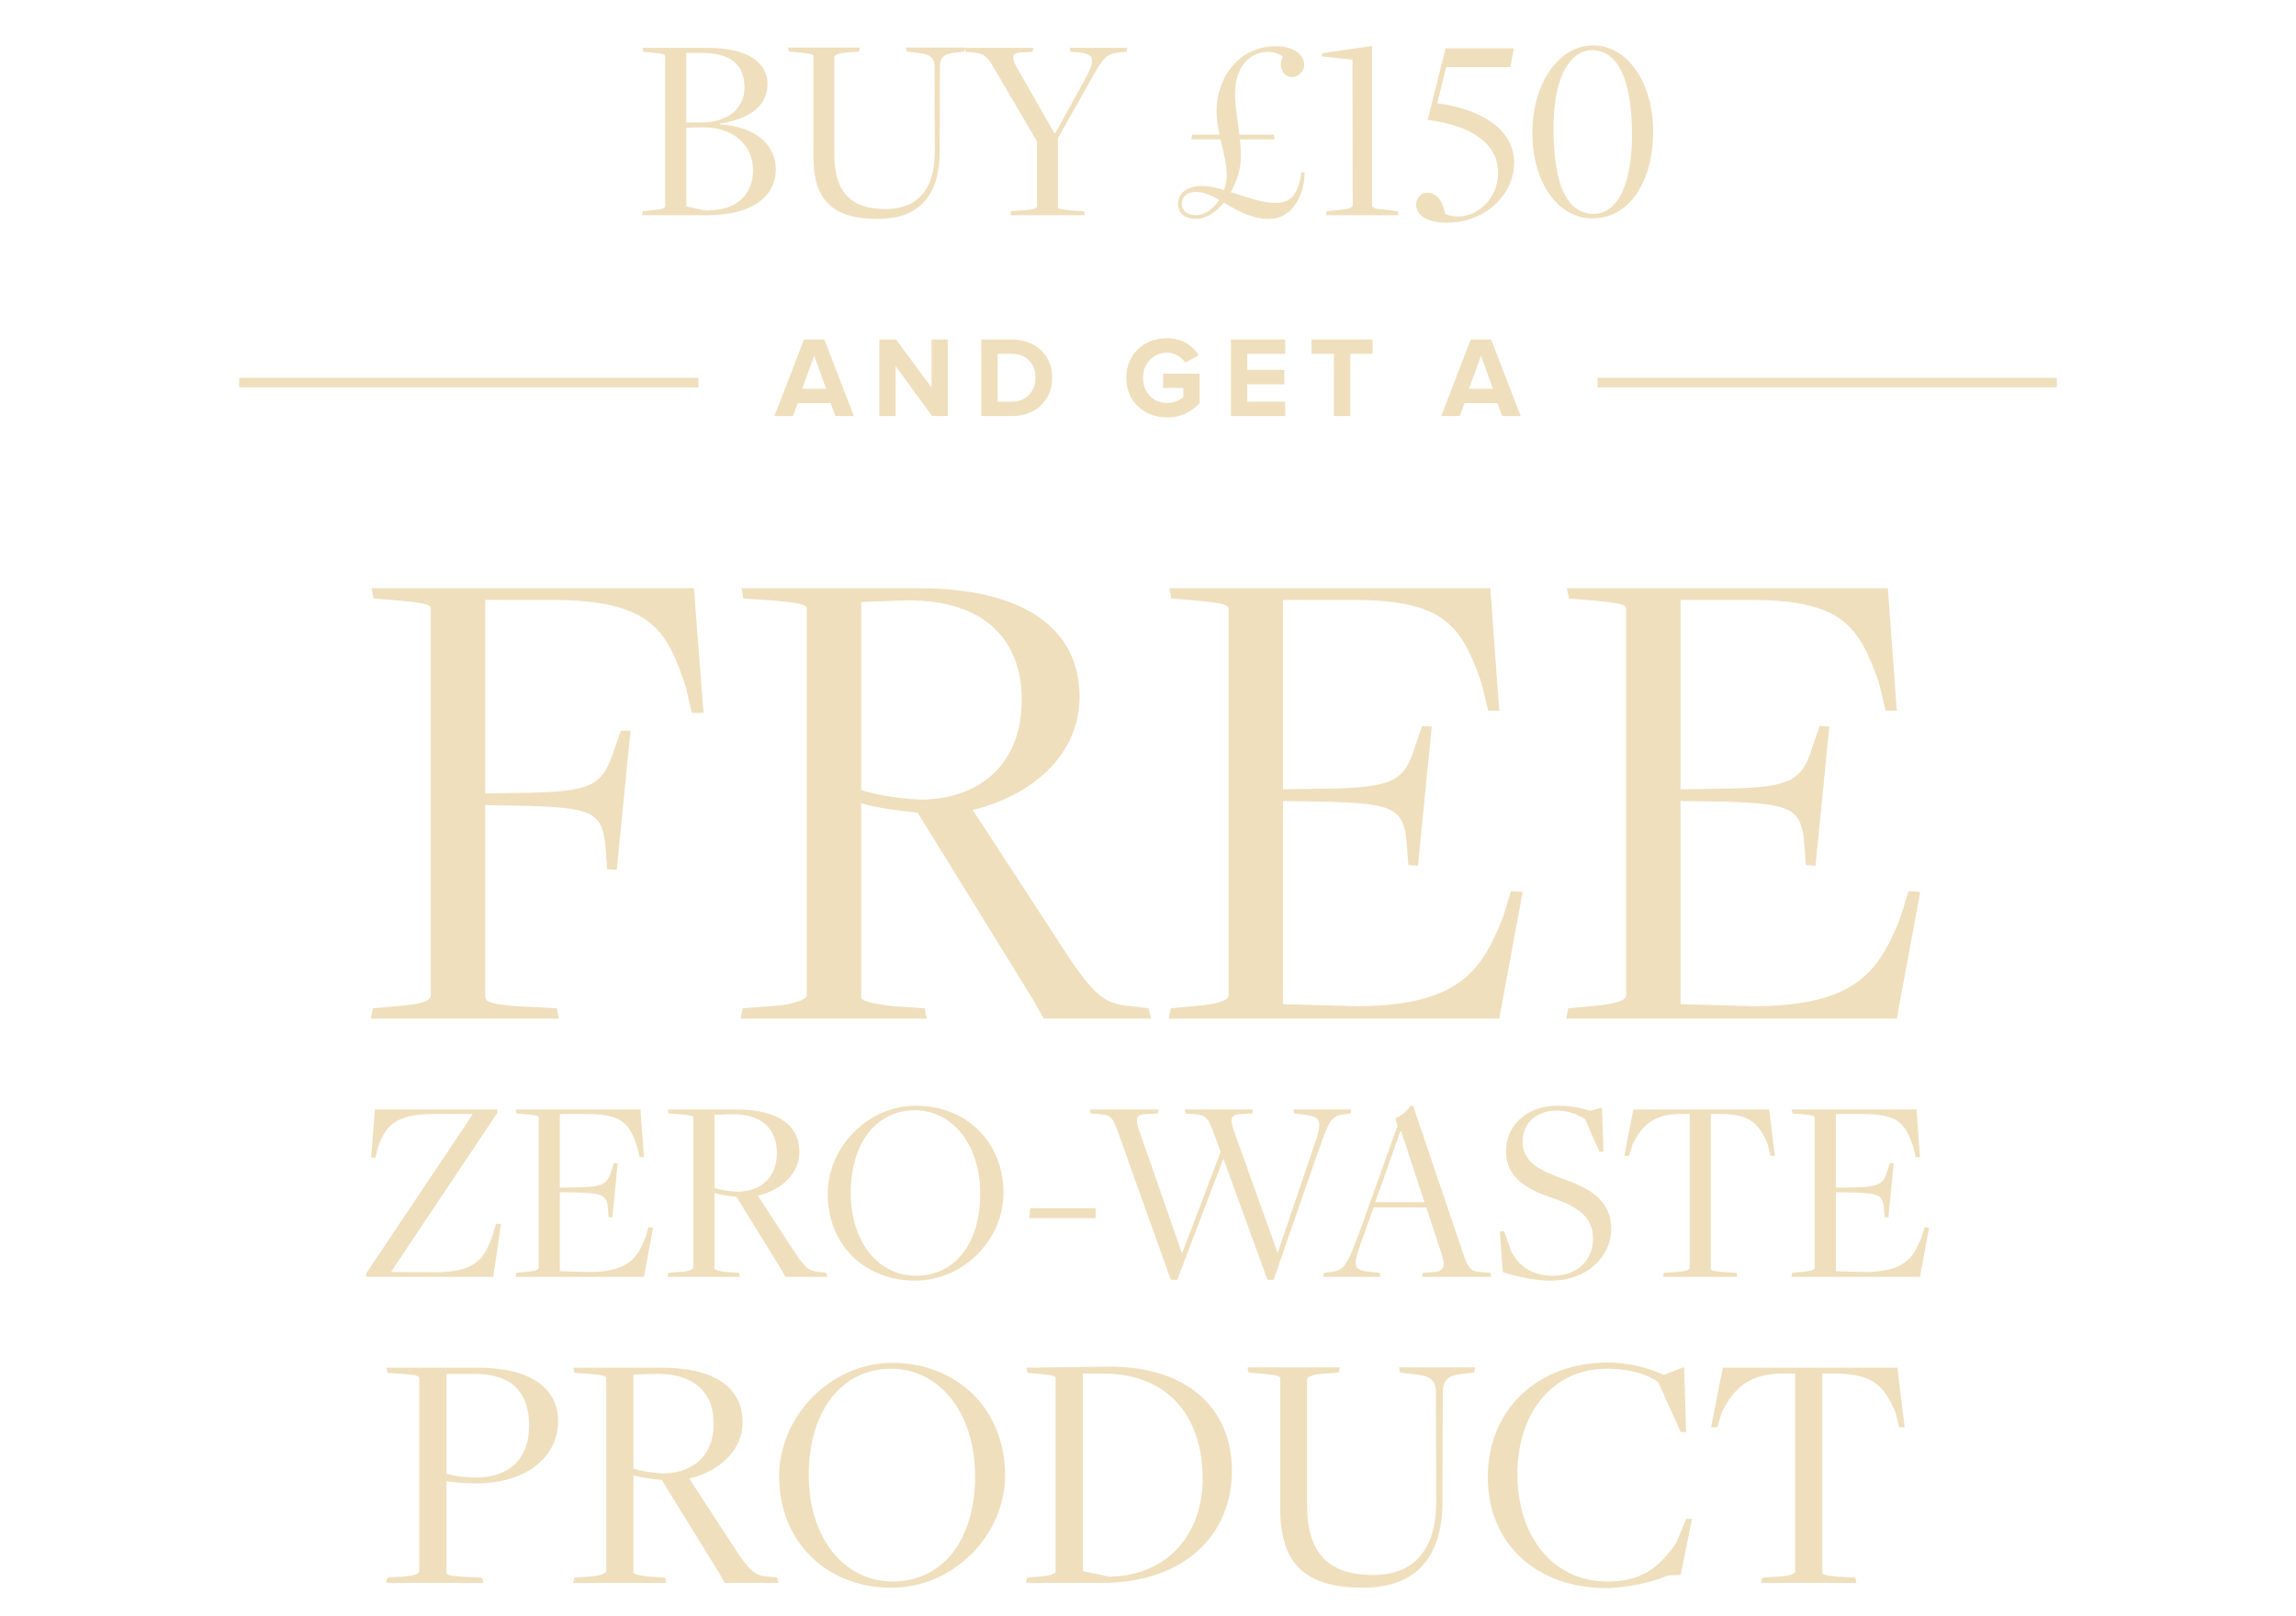 <svg width="480" height="338" viewBox="0 0 480 338" fill="none" xmlns="http://www.w3.org/2000/svg">
<path d="M134.245 45H147.909C157.037 45 162.189 41.248 162.189 35.368C162.189 30.552 158.325 26.52 150.541 26.016V25.848C157.597 24.784 160.453 21.48 160.453 17.56C160.453 13.416 156.869 10 147.853 10H134.301L134.469 10.84L136.429 11.008C138.781 11.232 139.061 11.4 139.061 11.792V43.096C139.061 43.488 138.445 43.768 136.821 43.936L134.413 44.16L134.245 45ZM147.629 44.048L143.485 43.152V26.744C144.101 26.688 146.285 26.632 147.125 26.632C153.229 26.632 157.429 30.272 157.429 35.648C157.429 40.016 154.629 43.656 149.029 43.936C149.085 43.936 147.629 44.048 147.629 44.048ZM143.485 25.624V11.064H146.677C152.781 11.064 155.637 13.528 155.637 18.344C155.637 22.208 152.725 25.512 146.845 25.624H143.485ZM183.557 45.784C192.237 45.784 196.437 40.688 196.437 31.84L196.493 14.088C196.493 11.792 197.557 11.232 199.629 11.008L201.589 10.784L201.757 9.944H189.381L189.549 10.784L191.453 11.008C194.197 11.232 195.373 11.848 195.373 13.976C195.373 13.976 195.429 31.672 195.429 31.728C195.429 39.568 191.845 43.712 185.181 43.712C178.181 43.712 174.429 40.464 174.429 32.344V11.904C174.429 11.568 175.045 11.176 176.669 11.008L179.581 10.784L179.749 9.944H164.741L164.909 10.784L167.429 11.008C169.725 11.232 170.061 11.4 170.061 11.736V32.904C170.061 42.144 174.373 45.784 183.557 45.784ZM211.205 45H226.773L226.605 44.16L223.861 43.992C221.509 43.768 221.173 43.656 221.173 43.264V28.872L228.061 16.664C230.693 11.792 231.589 11.232 233.941 10.952L235.509 10.84L235.677 10H223.637L223.805 10.84L225.597 10.952C228.957 11.4 229.069 12.408 226.661 16.888L220.613 27.864H220.445L212.885 14.648C211.317 11.96 211.373 11.064 213.725 10.952L215.853 10.84L216.021 10H201.685L201.853 10.84L203.757 11.008C205.773 11.176 206.557 12.016 207.845 14.312L216.805 29.6V43.096C216.805 43.488 216.189 43.768 214.565 43.936L211.373 44.16L211.205 45ZM255.171 29.152C255.731 31.728 256.459 34.192 256.459 36.544C256.459 37.608 256.235 38.728 255.899 39.736C254.275 39.232 252.763 38.896 251.363 38.896C247.947 38.896 246.267 40.52 246.267 42.648C246.267 44.552 247.779 45.784 250.019 45.784C252.147 45.784 254.219 44.384 255.843 42.368C258.531 43.936 261.611 45.784 265.307 45.784C269.675 45.784 272.587 41.696 272.755 36.096L272.083 35.984C271.355 41.024 269.675 42.424 266.539 42.424C263.739 42.424 260.435 41.136 257.299 40.184C258.643 37.832 259.427 35.088 259.427 32.792C259.427 31.504 259.371 30.328 259.203 29.152H266.483L266.315 28.144H259.091C258.755 25.064 258.195 22.208 258.195 19.632C258.195 13.808 261.443 10.84 265.027 10.84C266.483 10.84 267.659 11.4 268.163 11.848C267.267 13.696 267.995 16.104 270.179 16.104C271.523 16.104 272.643 14.872 272.643 13.64C272.643 11.176 270.235 9.664 266.707 9.664C259.203 9.664 254.331 15.992 254.331 23.272C254.331 24.952 254.611 26.576 254.947 28.144H249.235L249.067 29.152H255.171ZM254.891 41.808C253.659 43.712 251.867 45 250.019 45C248.339 45 247.051 44.104 247.051 42.648C247.051 41.08 248.283 40.128 250.131 40.128C251.643 40.128 253.211 40.856 254.891 41.808ZM277.2 45H292.376L292.208 44.16L289.464 43.824C287.168 43.712 286.832 43.376 286.832 42.872V9.608L276.472 11.12L276.304 11.792L282.744 12.464L282.8 42.816C282.8 43.376 282.24 43.656 280.616 43.824L277.368 44.16L277.2 45ZM302.547 46.568C310.331 46.568 316.547 40.856 316.547 34.024C316.547 27.024 309.659 22.824 300.475 21.592L302.323 14.032H315.763L316.491 10.112H302.211L298.459 25.064C307.643 26.24 313.187 30.048 313.187 36.096C313.187 41.36 309.155 45.28 304.787 45.28C303.779 45.28 302.827 45.056 302.099 44.72C301.819 42.536 300.475 40.296 298.459 40.296C297.115 40.296 296.051 41.36 296.051 42.76C296.051 45 298.235 46.568 302.547 46.568ZM332.893 45.672C340.677 45.672 345.605 37.944 345.605 27.472C345.605 17.28 340.229 9.496 333.117 9.496C325.669 9.496 320.349 17.672 320.349 27.808C320.349 38.056 325.669 45.672 332.893 45.672ZM333.173 44.72C327.909 44.72 324.773 39.288 324.773 26.744C324.773 16.16 328.189 10.504 332.837 10.504C337.989 10.504 341.181 16.16 341.181 28.256C341.181 39.12 337.877 44.72 333.173 44.72Z" fill="#EFDFBD"/>
<rect x="50" y="79" width="96" height="2" fill="#EFDFBD"/>
<path d="M174.648 87L173.64 84.288H166.776L165.768 87H161.904L168.072 70.992H172.344L178.512 87H174.648ZM170.208 74.4L167.712 81.288H172.704L170.208 74.4ZM194.87 87L187.238 76.56V87H183.83V70.992H187.334L194.75 81.048V70.992H198.158V87H194.87ZM205.155 87V70.992H211.467C212.715 70.992 213.859 71.184 214.899 71.568C215.955 71.952 216.851 72.496 217.587 73.2C218.339 73.888 218.923 74.728 219.339 75.72C219.755 76.696 219.963 77.784 219.963 78.984C219.963 80.2 219.755 81.304 219.339 82.296C218.923 83.272 218.339 84.112 217.587 84.816C216.851 85.504 215.963 86.04 214.923 86.424C213.883 86.808 212.739 87 211.491 87H205.155ZM211.467 84C212.251 84 212.955 83.872 213.579 83.616C214.203 83.344 214.731 82.984 215.163 82.536C215.595 82.072 215.923 81.536 216.147 80.928C216.371 80.32 216.483 79.672 216.483 78.984C216.483 78.28 216.371 77.624 216.147 77.016C215.939 76.408 215.627 75.88 215.211 75.432C214.795 74.984 214.275 74.632 213.651 74.376C213.027 74.12 212.307 73.992 211.491 73.992H208.563V84H211.467ZM244.001 87.288C242.817 87.288 241.705 87.096 240.665 86.712C239.641 86.312 238.737 85.752 237.953 85.032C237.185 84.312 236.577 83.448 236.129 82.44C235.681 81.416 235.457 80.272 235.457 79.008C235.457 77.744 235.681 76.6 236.129 75.576C236.577 74.552 237.185 73.68 237.953 72.96C238.737 72.24 239.641 71.688 240.665 71.304C241.705 70.92 242.817 70.728 244.001 70.728C244.833 70.728 245.585 70.824 246.257 71.016C246.945 71.208 247.553 71.472 248.081 71.808C248.625 72.128 249.105 72.504 249.521 72.936C249.937 73.368 250.297 73.824 250.601 74.304L247.793 75.84C247.425 75.28 246.905 74.792 246.233 74.376C245.577 73.96 244.833 73.752 244.001 73.752C243.265 73.752 242.585 73.888 241.961 74.16C241.353 74.416 240.825 74.784 240.377 75.264C239.929 75.728 239.577 76.28 239.321 76.92C239.081 77.56 238.961 78.256 238.961 79.008C238.961 79.76 239.081 80.464 239.321 81.12C239.577 81.76 239.929 82.312 240.377 82.776C240.825 83.24 241.353 83.608 241.961 83.88C242.585 84.136 243.265 84.264 244.001 84.264C244.721 84.264 245.385 84.136 245.993 83.88C246.601 83.624 247.065 83.344 247.385 83.04V81.12H243.161V78.144H250.793V84.288C249.977 85.2 249.001 85.928 247.865 86.472C246.745 87.016 245.457 87.288 244.001 87.288ZM257.339 87V70.992H268.667V73.992H260.747V77.352H268.499V80.352H260.747V84H268.667V87H257.339ZM278.867 87V73.992H274.187V70.992H286.955V73.992H282.299V87H278.867ZM314.048 87L313.04 84.288H306.176L305.168 87H301.304L307.472 70.992H311.744L317.912 87H314.048ZM309.608 74.4L307.112 81.288H312.104L309.608 74.4Z" fill="#EFDFBD"/>
<rect x="334" y="79" width="96" height="2" fill="#EFDFBD"/>
<path d="M77.532 213H116.844L116.412 210.84L108.06 210.408C102.156 209.976 101.436 209.4 101.436 208.248V168.36L109.932 168.504C124.044 168.936 126.06 169.8 126.636 177.72L126.924 181.752L128.94 181.896L131.82 152.808H129.804L128.364 156.84C126.06 164.184 123.756 165.48 110.652 165.768L101.436 165.912V125.448H115.116C136.14 125.448 139.308 131.64 143.34 143.448L144.636 149.064H147.084L145.068 123H77.676L78.108 125.16L83.58 125.592C89.484 126.168 90.06 126.456 90.06 127.464V208.104C90.06 209.112 88.764 209.832 84.444 210.264L77.964 210.84L77.532 213ZM154.845 213H193.725L193.293 210.84L186.669 210.408C183.645 209.976 180.045 209.544 180.045 208.536V167.928C182.637 168.936 189.261 169.656 191.853 169.944L215.757 208.68L218.205 213H240.669L240.093 210.84L236.781 210.408C231.309 210.12 229.149 208.392 224.109 201.192L203.373 169.368C216.333 166.2 225.693 157.416 225.693 145.752C225.693 131.496 214.173 123 191.997 123H154.989L155.421 125.16L161.901 125.592C167.949 126.168 168.669 126.456 168.669 127.464V208.104C168.669 209.112 165.501 209.976 162.909 210.264L155.277 210.84L154.845 213ZM193.149 167.208C189.837 167.208 183.213 166.344 180.045 165.192V125.88C180.045 125.88 187.677 125.592 187.965 125.592C204.957 124.872 213.597 133.08 213.597 146.328C213.597 159.288 205.533 166.776 193.149 167.208ZM244.313 213H313.433L318.329 186.504L315.881 186.36L314.153 191.976C309.833 202.632 305.369 210.264 283.913 210.408L268.217 209.976V167.496L277.433 167.64C291.401 168.072 293.561 168.936 294.137 176.856L294.425 180.888L296.441 181.032L299.321 151.944L297.305 151.8L295.865 155.976C293.705 163.32 291.113 164.616 278.153 164.904L268.217 165.048V125.448H282.761C301.913 125.448 305.513 130.776 309.689 142.728L311.129 148.632H313.433L311.561 123H244.457L244.889 125.16L250.217 125.592C256.121 126.168 256.841 126.456 256.841 127.464V208.104C256.841 209.112 255.113 209.832 250.937 210.264L244.745 210.84L244.313 213ZM327.423 213H396.543L401.439 186.504L398.991 186.36L397.263 191.976C392.943 202.632 388.479 210.264 367.023 210.408L351.327 209.976V167.496L360.543 167.64C374.511 168.072 376.671 168.936 377.247 176.856L377.535 180.888L379.551 181.032L382.431 151.944L380.415 151.8L378.975 155.976C376.815 163.32 374.223 164.616 361.263 164.904L351.327 165.048V125.448H365.871C385.023 125.448 388.623 130.776 392.799 142.728L394.239 148.632H396.543L394.671 123H327.567L327.999 125.16L333.327 125.592C339.231 126.168 339.951 126.456 339.951 127.464V208.104C339.951 209.112 338.223 209.832 334.047 210.264L327.855 210.84L327.423 213Z" fill="#EFDFBD"/>
<path d="M76.526 267H103.126L104.75 255.912H103.686L103.014 258.208C101.278 263.192 99.598 266.048 90.638 266.048L81.846 265.992V265.824L103.966 232.728V232H78.374L77.59 242.08H78.486L78.99 240.008C80.502 235.696 82.406 232.952 90.47 232.952H98.758V233.12L76.526 266.328V267ZM107.748 267H134.628L136.532 256.696L135.58 256.64L134.908 258.824C133.228 262.968 131.492 265.936 123.148 265.992L117.044 265.824V249.304L120.628 249.36C126.06 249.528 126.9 249.864 127.124 252.944L127.236 254.512L128.02 254.568L129.14 243.256L128.356 243.2L127.796 244.824C126.956 247.68 125.948 248.184 120.908 248.296L117.044 248.352V232.952H122.7C130.148 232.952 131.548 235.024 133.172 239.672L133.732 241.968H134.628L133.9 232H107.804L107.972 232.84L110.044 233.008C112.34 233.232 112.62 233.344 112.62 233.736V265.096C112.62 265.488 111.948 265.768 110.324 265.936L107.916 266.16L107.748 267ZM139.564 267H154.684L154.516 266.16L151.94 265.992C150.764 265.824 149.364 265.656 149.364 265.264V249.472C150.372 249.864 152.948 250.144 153.956 250.256L163.252 265.32L164.204 267H172.94L172.716 266.16L171.428 265.992C169.3 265.88 168.46 265.208 166.5 262.408L158.436 250.032C163.476 248.8 167.116 245.384 167.116 240.848C167.116 235.304 162.636 232 154.012 232H139.62L139.788 232.84L142.308 233.008C144.66 233.232 144.94 233.344 144.94 233.736V265.096C144.94 265.488 143.708 265.824 142.7 265.936L139.732 266.16L139.564 267ZM154.46 249.192C153.172 249.192 150.596 248.856 149.364 248.408V233.12C149.364 233.12 152.332 233.008 152.444 233.008C159.052 232.728 162.412 235.92 162.412 241.072C162.412 246.112 159.276 249.024 154.46 249.192ZM191.307 267.784C201.443 267.784 209.787 259.216 209.787 249.472C209.787 238.664 201.891 231.216 191.475 231.216C181.395 231.216 173.051 239.896 173.051 249.64C173.051 260.392 180.835 267.784 191.307 267.784ZM191.531 266.776C183.747 266.776 177.867 259.888 177.867 249.472C177.867 238.776 183.411 232.168 191.251 232.168C198.979 232.168 204.915 239.168 204.915 249.64C204.915 260.28 199.427 266.776 191.531 266.776ZM215.202 254.736H229.034L229.09 252.664H215.37L215.202 254.736ZM244.761 267.616H246.105L255.737 242.36H255.793L264.977 267.616H266.265L275.337 241.464C277.969 233.96 278.305 233.4 280.993 233.008L282.337 232.84L282.505 232H270.409L270.577 232.84L272.369 233.064C276.401 233.456 276.569 234.408 274.553 240.064L267.161 261.848H267.049L257.865 236.2C257.025 233.624 257.529 233.064 259.489 232.952L261.785 232.84L261.953 232H247.673L247.841 232.84L249.969 233.008C252.209 233.232 252.601 233.848 253.777 237.04L255.177 240.904L247.169 261.96H247.057L238.097 236.2C237.145 233.512 237.817 233.064 239.721 232.952L242.017 232.84L242.185 232H227.849L228.017 232.84L230.145 233.008C232.385 233.232 232.665 233.792 233.841 237.04L244.761 267.616ZM287.158 252.496H298.19L301.438 262.408C302.278 264.984 301.662 265.88 299.758 265.992L297.462 266.16L297.294 267H311.742L311.574 266.16L309.446 265.992C307.374 265.824 306.926 265.152 305.806 261.904L295.446 231.272H294.83C294.382 232.168 292.702 233.512 291.694 233.848L292.142 235.472L284.694 256.304C281.502 264.984 281.054 265.6 278.198 265.992L276.798 266.16L276.63 267H288.614L288.446 266.16L286.654 265.992C282.79 265.6 282.79 264.872 284.526 259.888L287.158 252.496ZM297.798 251.376H287.494C287.55 251.376 292.758 236.536 292.758 236.536H292.926L297.798 251.376ZM324.415 267.784C331.751 267.784 336.847 262.688 336.847 257.032C336.847 250.984 332.367 248.464 326.599 246.448C321.839 244.712 318.311 242.976 318.311 238.664C318.311 235.08 321.055 232.224 325.423 232.224C327.831 232.224 329.791 233.008 331.359 234.016L334.383 240.848H335.223L334.887 231.608L332.423 232.28C330.687 231.72 328.503 231.216 325.647 231.216C318.871 231.216 314.839 235.64 314.839 240.736C314.839 246.224 319.095 248.632 324.303 250.424C329.903 252.328 333.039 254.456 333.039 259.048C333.039 263.416 329.791 266.776 324.695 266.776C320.887 266.776 317.807 265.208 315.959 261.736L314.447 257.48H313.551L314.167 265.992C317.135 267 321.055 267.84 324.415 267.784ZM347.689 267H363.201L363.033 266.16L360.233 265.992C357.937 265.768 357.657 265.656 357.657 265.264V232.952H360.289C365.833 233.12 367.737 234.912 369.585 239.336L370.145 241.688H371.041L369.865 232H341.473L339.569 241.688H340.577L341.305 239.28C342.985 235.92 345.169 233.176 350.601 232.952H353.233V265.096C353.233 265.488 352.673 265.768 350.993 265.936L347.857 266.16L347.689 267ZM374.513 267H401.393L403.297 256.696L402.345 256.64L401.673 258.824C399.993 262.968 398.257 265.936 389.913 265.992L383.809 265.824V249.304L387.393 249.36C392.825 249.528 393.665 249.864 393.889 252.944L394.001 254.512L394.785 254.568L395.905 243.256L395.121 243.2L394.561 244.824C393.721 247.68 392.713 248.184 387.673 248.296L383.809 248.352V232.952H389.465C396.913 232.952 398.313 235.024 399.937 239.672L400.497 241.968H401.393L400.665 232H374.569L374.737 232.84L376.809 233.008C379.105 233.232 379.385 233.344 379.385 233.736V265.096C379.385 265.488 378.713 265.768 377.089 265.936L374.681 266.16L374.513 267ZM80.739 331H101.043L100.827 329.92L96.651 329.704C93.699 329.488 93.339 329.272 93.339 328.768V309.76C94.995 309.976 97.371 310.192 99.603 310.192C109.467 310.192 116.667 305.08 116.667 297.16C116.667 290.392 111.123 286 99.891 286H80.811L81.027 287.08L84.339 287.296C87.291 287.584 87.651 287.728 87.651 288.232V328.552C87.651 329.056 86.859 329.416 84.771 329.632L80.955 329.92L80.739 331ZM99.531 308.968C96.723 308.968 94.923 308.608 93.339 308.176V287.296H98.451C107.091 287.08 110.619 291.184 110.619 298.168C110.619 305.008 106.515 308.968 99.531 308.968ZM119.833 331H139.273L139.057 329.92L135.745 329.704C134.233 329.488 132.433 329.272 132.433 328.768V308.464C133.729 308.968 137.041 309.328 138.337 309.472L150.289 328.84L151.513 331H162.745L162.457 329.92L160.801 329.704C158.065 329.56 156.985 328.696 154.465 325.096L144.097 309.184C150.577 307.6 155.257 303.208 155.257 297.376C155.257 290.248 149.497 286 138.409 286H119.905L120.121 287.08L123.361 287.296C126.385 287.584 126.745 287.728 126.745 288.232V328.552C126.745 329.056 125.161 329.488 123.865 329.632L120.049 329.92L119.833 331ZM138.985 308.104C137.329 308.104 134.017 307.672 132.433 307.096V287.44C132.433 287.44 136.249 287.296 136.393 287.296C144.889 286.936 149.209 291.04 149.209 297.664C149.209 304.144 145.177 307.888 138.985 308.104ZM186.36 332.008C199.392 332.008 210.12 320.992 210.12 308.464C210.12 294.568 199.968 284.992 186.576 284.992C173.616 284.992 162.888 296.152 162.888 308.68C162.888 322.504 172.896 332.008 186.36 332.008ZM186.648 330.712C176.64 330.712 169.08 321.856 169.08 308.464C169.08 294.712 176.208 286.216 186.288 286.216C196.224 286.216 203.856 295.216 203.856 308.68C203.856 322.36 196.8 330.712 186.648 330.712ZM214.49 331H230.258C247.898 331 257.546 320.704 257.546 307.528C257.546 294.64 248.33 285.64 231.698 285.784L214.562 286L214.778 287.08L217.298 287.296C220.322 287.584 220.682 287.728 220.682 288.232V328.552C220.682 329.056 219.89 329.416 217.802 329.632L214.706 329.92L214.49 331ZM231.986 329.704L226.37 328.552V287.224H230.546C244.802 287.224 251.426 296.872 251.426 309.184C251.426 319.984 244.874 329.416 231.986 329.704ZM284.993 332.008C296.153 332.008 301.553 325.456 301.553 314.08L301.625 291.256C301.625 288.304 302.993 287.584 305.657 287.296L308.177 287.008L308.393 285.928H292.481L292.697 287.008L295.145 287.296C298.673 287.584 300.185 288.376 300.185 291.112C300.185 291.112 300.257 313.864 300.257 313.936C300.257 324.016 295.649 329.344 287.081 329.344C278.081 329.344 273.257 325.168 273.257 314.728V288.448C273.257 288.016 274.049 287.512 276.137 287.296L279.881 287.008L280.097 285.928H260.801L261.017 287.008L264.257 287.296C267.209 287.584 267.641 287.8 267.641 288.232V315.448C267.641 327.328 273.185 332.008 284.993 332.008ZM335.732 332.08C340.556 332.08 346.028 330.64 348.764 329.416L351.356 329.344L353.732 317.608H352.508L350.42 322.648C346.964 327.688 343.22 330.712 336.092 330.712C324.86 330.712 317.228 321.568 317.228 308.176C317.228 295.864 324.284 286.216 335.948 286.216C340.916 286.216 344.66 287.512 346.676 289.024L351.356 299.464H352.508L352.076 285.856L347.828 287.512C345.236 286.288 340.916 284.92 336.164 284.92C321.404 284.92 311.036 294.784 311.036 308.896C311.036 323.008 321.476 332.08 335.732 332.08ZM368.157 331H388.101L387.885 329.92L384.285 329.704C381.333 329.416 380.973 329.272 380.973 328.768V287.224H384.357C391.485 287.44 393.933 289.744 396.309 295.432L397.029 298.456H398.181L396.669 286H360.165L357.717 298.456H359.013L359.949 295.36C362.109 291.04 364.917 287.512 371.901 287.224H375.285V328.552C375.285 329.056 374.565 329.416 372.405 329.632L368.373 329.92L368.157 331Z" fill="#EFDFBD"/>
</svg>
